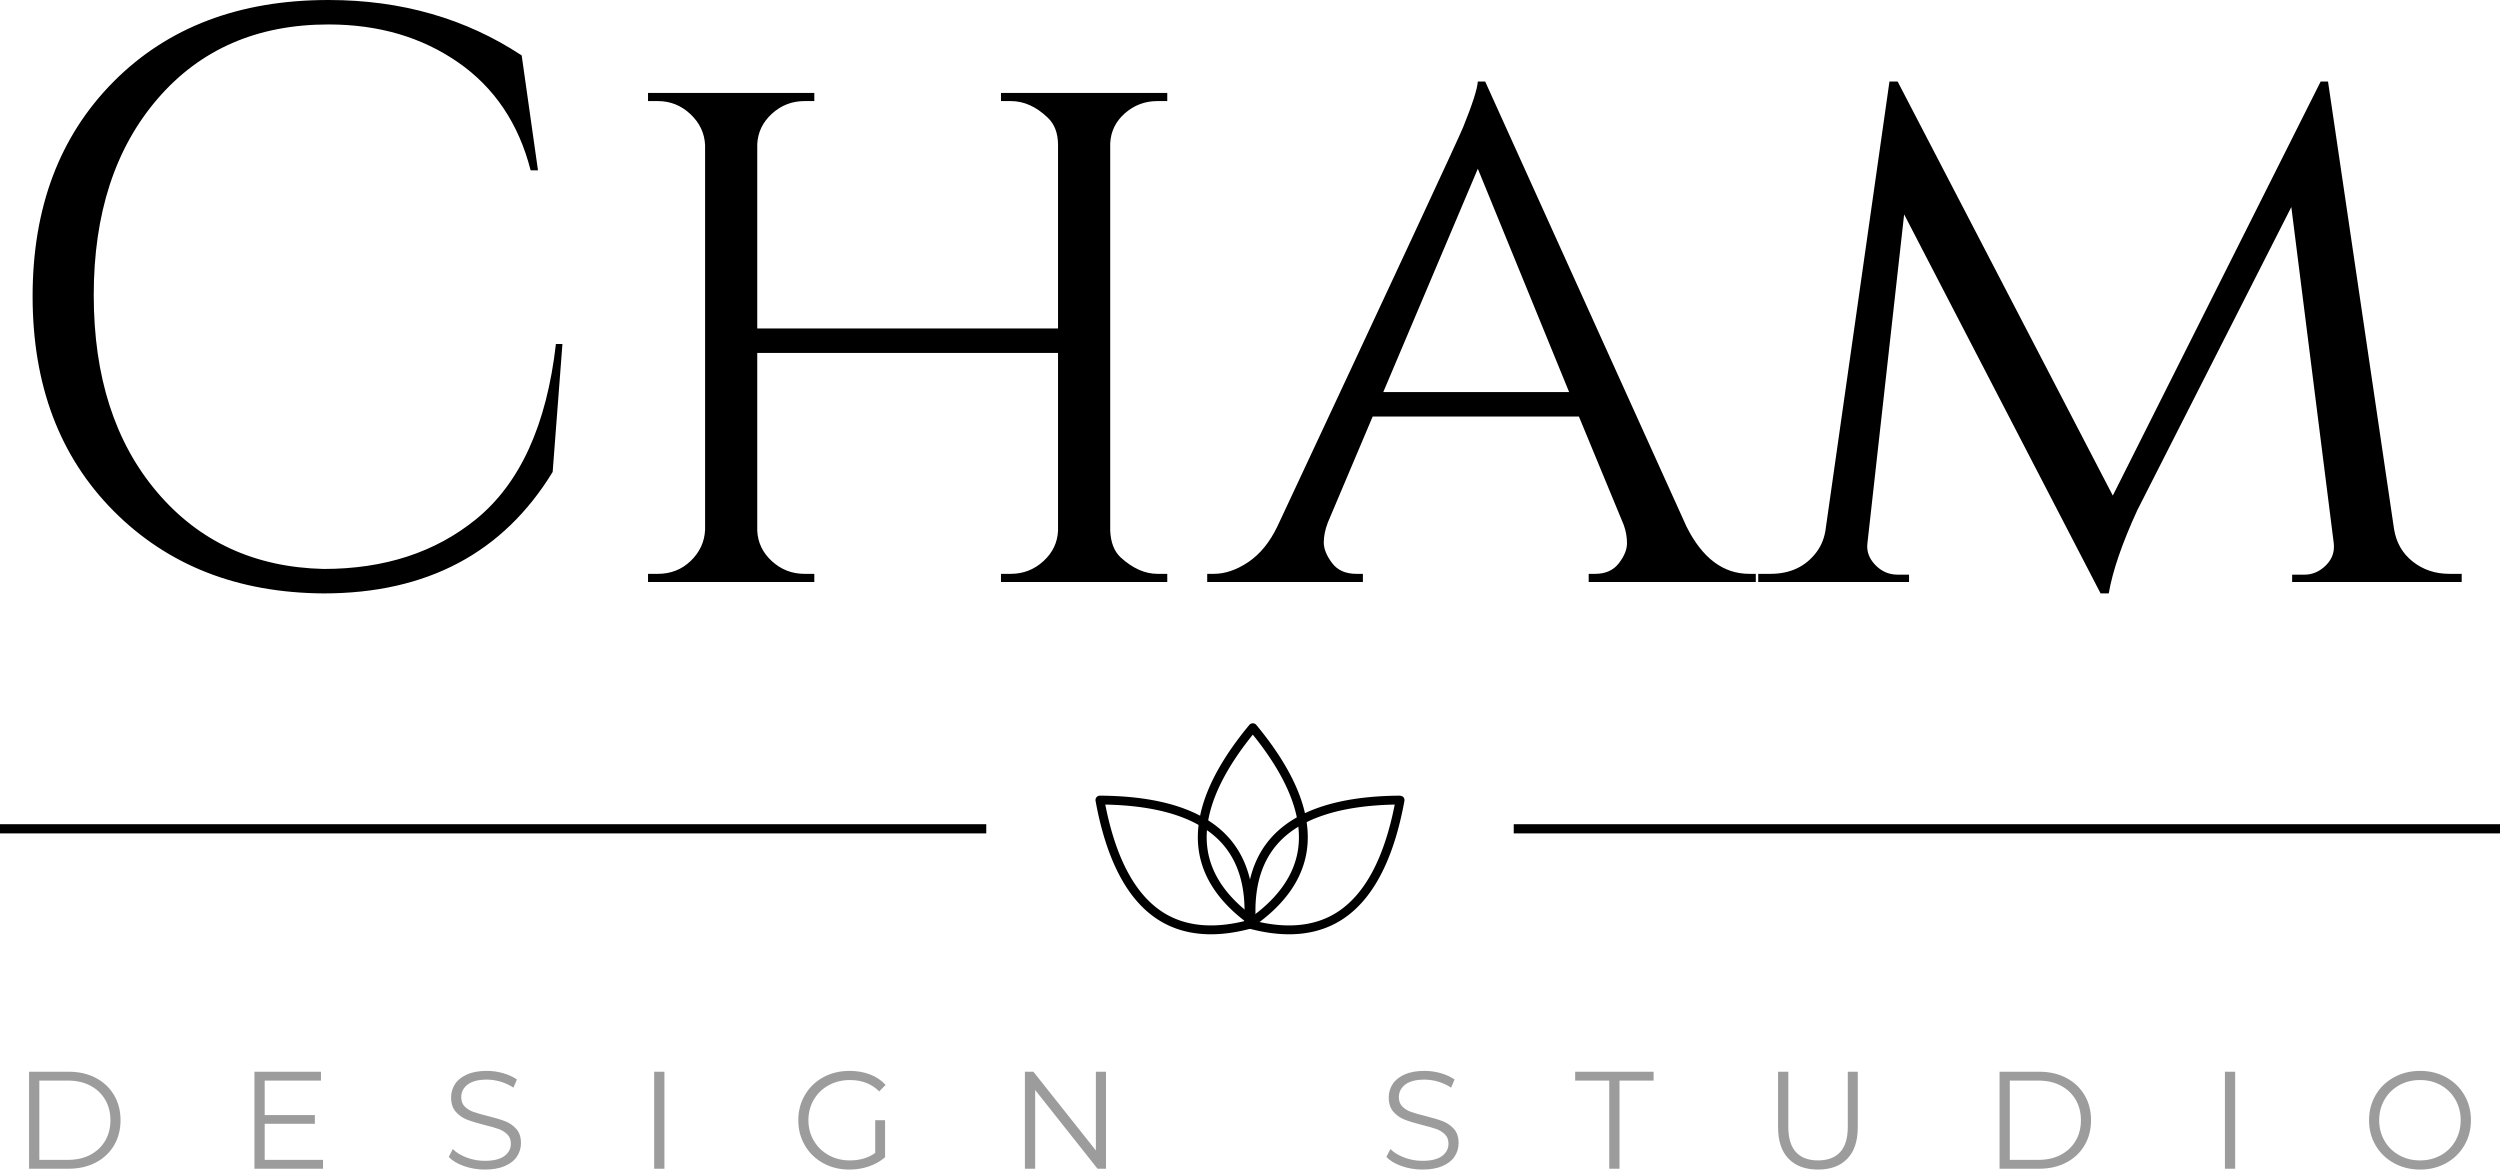 <svg viewBox="383 250.913 380 177.773" width="5000" height="2339.122" xmlns="http://www.w3.org/2000/svg" xmlns:xlink="http://www.w3.org/1999/xlink" preserveAspectRatio="none"><defs></defs><style>.a5kldYRpCPfillColor {fill:#000000;fill-opacity:1;}.a5kldYRpCPstrokeColor-str {stroke:#3F3F3F;stroke-opacity:1;}.a6izo4zJpcolor {fill:#000000;fill-opacity:0.39;}.a6izo4zJpstrokeColor-str {stroke:#3F3F3F;stroke-opacity:1;}.aD6z1nYkhcolor {fill:#000000;fill-opacity:1;}.aD6z1nYkhstrokeColor-str {stroke:#3F3F3F;stroke-opacity:1;}.aIptOCySncolors-0 {fill:#000000;fill-opacity:1;}.aIptOCySncolors-1 {fill:#3F3F3F;fill-opacity:1;}.aIptOCySncolors-2 {fill:#797979;fill-opacity:1;}.aIptOCySncolors-3 {fill:#969696;fill-opacity:1;}.aIptOCySncolors-4 {fill:#B2B2B2;fill-opacity:1;}.aIptOCySncolors-5 {fill:#C6C6C6;fill-opacity:1;}.aIptOCySncolors-6 {fill:#D7D7D7;fill-opacity:1;}.aIptOCySncolors-7 {fill:#E5E5E5;fill-opacity:1;}.aq6WP-wJgVfillColor {fill:#000000;fill-opacity:1;}.aq6WP-wJgVstrokeColor-str {stroke:#3F3F3F;stroke-opacity:1;}</style><g opacity="1" transform="rotate(0 383 376.188)">
<svg width="149.912" height="1.403" x="383" y="376.188" version="1.1" preserveAspectRatio="none" viewBox="0 0 149.912 1.403">
  <rect x="0" y="0" width="149.912" height="1.403" class="a5kldYRpCPfillColor a5kldYRpCPstrokeColor-str" style="stroke-width:0;" rx="0px" ry="0px" />
</svg>
</g><g opacity="1" transform="rotate(0 549.515 360.854)">
<svg width="46.969" height="32.07" x="549.515" y="360.854" version="1.1" preserveAspectRatio="none" viewBox="19.999 45.376 160.001 109.248">
  <g transform="matrix(1 0 0 1 0 0)" ><g><path d="M120.23 154.624c-6.238 0-12.903-.92-19.976-2.761a2.286 2.286 0 0 1-1.709-2.033c-1.549-19.328 2.791-34.715 12.903-45.73 12.783-13.927 35.069-21.078 66.247-21.254.665.166 1.334.296 1.768.818.439.522.622 1.212.499 1.883-5.591 30.676-16.503 51.385-32.436 61.552-7.852 5.011-16.988 7.525-27.296 7.525zm-17.236-6.797c16.793 4.065 30.936 2.514 42.066-4.589 14.356-9.157 24.399-27.914 29.879-55.776-28.387.558-48.602 7.193-60.116 19.735-8.931 9.733-12.907 23.398-11.829 40.63z" data-color="1" class="aIptOCySncolors-0"></path><path d="M79.769 154.624c-10.31 0-19.443-2.51-27.297-7.525-15.934-10.167-26.847-30.876-32.436-61.552a2.29 2.29 0 0 1 2.255-2.701h.013c31.178.177 53.468 7.329 66.249 21.254 10.107 11.015 14.449 26.402 12.898 45.73a2.286 2.286 0 0 1-1.709 2.033c-7.071 1.84-13.737 2.761-19.973 2.761zM25.063 87.462c5.48 27.861 15.523 46.619 29.875 55.776 11.136 7.108 25.279 8.65 42.063 4.589 1.084-17.232-2.891-30.897-11.822-40.63C73.667 94.655 53.45 88.02 25.063 87.462zm74.105 62.185h.043-.043z" data-color="1" class="aIptOCySncolors-0"></path><path d="M101.456 150.277c-.464 0-.929-.145-1.329-.426-15.8-11.237-24.795-24.45-26.736-39.275-2.452-18.742 6.398-40.412 26.302-64.411.869-1.052 2.659-1.052 3.528 0 19.904 23.999 28.754 45.668 26.3 64.411-1.939 14.824-10.934 28.038-26.734 39.275a2.325 2.325 0 0 1-1.331.426zm0-99.032c-17.82 22.107-25.731 41.857-23.523 58.739 1.715 13.099 9.626 24.923 23.523 35.171 13.895-10.248 21.808-22.073 23.521-35.171 2.212-16.882-5.701-36.632-23.521-58.739z" data-color="1" class="aIptOCySncolors-0"></path></g></g>
</svg>
</g><g opacity="1" transform="rotate(0 387.418 413.687)">
<svg width="371.164" height="15" x="387.418" y="413.687" version="1.1" preserveAspectRatio="none" viewBox="4.56 -28.24 704.72 28.48">
  <g transform="matrix(1 0 0 1 0 0)" class="a6izo4zJpcolor"><path id="id-6izo4zJp13" d="M4.56 0L4.56-28L15.96-28Q20.40-28 23.80-26.22Q27.20-24.44 29.08-21.26Q30.96-18.08 30.96-14L30.96-14Q30.96-9.92 29.08-6.74Q27.20-3.56 23.80-1.78Q20.40 0 15.96 0L15.96 0L4.56 0ZM7.52-2.56L15.80-2.56Q19.48-2.56 22.24-4.02Q25-5.48 26.52-8.06Q28.04-10.64 28.04-14L28.04-14Q28.04-17.36 26.52-19.94Q25-22.52 22.24-23.98Q19.48-25.44 15.80-25.44L15.80-25.44L7.52-25.44L7.52-2.56Z M72.56-2.56L89.40-2.56L89.40 0L69.60 0L69.60-28L88.80-28L88.80-25.44L72.56-25.44L72.56-15.48L87.04-15.48L87.04-12.96L72.56-12.96L72.56-2.56Z M136.08 0.24Q132.96 0.24 130.10-0.76Q127.24-1.76 125.68-3.40L125.68-3.40L126.84-5.68Q128.36-4.16 130.88-3.22Q133.40-2.28 136.08-2.28L136.08-2.28Q139.84-2.28 141.72-3.66Q143.60-5.04 143.60-7.24L143.60-7.24Q143.60-8.92 142.58-9.92Q141.56-10.92 140.08-11.46Q138.60-12 135.96-12.64L135.96-12.64Q132.80-13.44 130.92-14.18Q129.04-14.92 127.70-16.44Q126.36-17.96 126.36-20.56L126.36-20.56Q126.36-22.68 127.48-24.42Q128.60-26.16 130.92-27.20Q133.24-28.24 136.68-28.24L136.68-28.24Q139.08-28.24 141.38-27.58Q143.68-26.92 145.36-25.76L145.36-25.76L144.36-23.40Q142.60-24.56 140.60-25.14Q138.60-25.72 136.68-25.72L136.68-25.72Q133-25.72 131.14-24.30Q129.28-22.88 129.28-20.64L129.28-20.64Q129.28-18.96 130.30-17.94Q131.32-16.92 132.86-16.38Q134.40-15.84 137-15.20L137-15.20Q140.08-14.44 141.98-13.70Q143.88-12.96 145.20-11.46Q146.52-9.96 146.52-7.40L146.52-7.40Q146.52-5.28 145.38-3.54Q144.24-1.80 141.88-0.78Q139.52 0.24 136.08 0.24L136.08 0.24Z M184.96 0L184.96-28L187.92-28L187.92 0L184.96 0Z M248.76-4.56L248.76-14L251.60-14L251.60-3.32Q249.64-1.60 246.96-0.68Q244.28 0.24 241.32 0.24L241.32 0.24Q237.12 0.24 233.76-1.60Q230.40-3.44 228.48-6.70Q226.56-9.96 226.56-14L226.56-14Q226.56-18.04 228.48-21.30Q230.40-24.56 233.76-26.40Q237.12-28.24 241.36-28.24L241.36-28.24Q244.56-28.24 247.24-27.22Q249.92-26.20 251.76-24.20L251.76-24.20L249.92-22.32Q246.60-25.60 241.48-25.60L241.48-25.60Q238.08-25.60 235.34-24.10Q232.60-22.60 231.04-19.94Q229.48-17.28 229.48-14L229.48-14Q229.48-10.72 231.04-8.08Q232.60-5.44 235.32-3.92Q238.04-2.40 241.44-2.40L241.44-2.40Q245.76-2.40 248.76-4.56L248.76-4.56Z M312.44-28L315.36-28L315.36 0L312.92 0L294.92-22.72L294.92 0L291.96 0L291.96-28L294.40-28L312.44-5.28L312.44-28Z M406.68 0.24Q403.56 0.24 400.70-0.76Q397.84-1.76 396.28-3.40L396.28-3.40L397.44-5.68Q398.96-4.16 401.48-3.22Q404.00-2.28 406.68-2.28L406.68-2.28Q410.44-2.28 412.32-3.66Q414.20-5.04 414.20-7.24L414.20-7.24Q414.20-8.92 413.18-9.92Q412.16-10.92 410.68-11.46Q409.20-12 406.56-12.64L406.56-12.64Q403.40-13.44 401.52-14.18Q399.64-14.92 398.30-16.44Q396.96-17.96 396.96-20.56L396.96-20.56Q396.96-22.68 398.08-24.42Q399.20-26.16 401.52-27.20Q403.84-28.24 407.28-28.24L407.28-28.24Q409.68-28.24 411.98-27.58Q414.28-26.92 415.96-25.76L415.96-25.76L414.96-23.40Q413.20-24.56 411.20-25.14Q409.20-25.72 407.28-25.72L407.28-25.72Q403.60-25.72 401.74-24.30Q399.88-22.88 399.88-20.64L399.88-20.64Q399.88-18.96 400.90-17.94Q401.92-16.92 403.46-16.38Q405.00-15.84 407.60-15.20L407.60-15.20Q410.68-14.44 412.58-13.70Q414.48-12.96 415.80-11.46Q417.12-9.96 417.12-7.40L417.12-7.40Q417.12-5.28 415.98-3.54Q414.84-1.80 412.48-0.78Q410.12 0.24 406.68 0.24L406.68 0.24Z M460.60 0L460.60-25.44L450.76-25.44L450.76-28L473.40-28L473.40-25.44L463.56-25.44L463.56 0L460.60 0Z M520.84 0.24Q515.40 0.24 512.36-2.88Q509.32-6 509.32-11.96L509.32-11.96L509.32-28L512.28-28L512.28-12.08Q512.28-7.20 514.48-4.80Q516.68-2.40 520.84-2.40L520.84-2.40Q525.04-2.40 527.24-4.80Q529.44-7.20 529.44-12.08L529.44-12.08L529.44-28L532.32-28L532.32-11.96Q532.32-6 529.30-2.88Q526.28 0.24 520.84 0.24L520.84 0.24Z M573.24 0L573.24-28L584.64-28Q589.08-28 592.48-26.22Q595.88-24.44 597.76-21.26Q599.64-18.08 599.64-14L599.64-14Q599.64-9.92 597.76-6.74Q595.88-3.56 592.48-1.78Q589.08 0 584.64 0L584.64 0L573.24 0ZM576.20-2.56L584.48-2.56Q588.16-2.56 590.92-4.02Q593.68-5.48 595.20-8.06Q596.72-10.64 596.72-14L596.72-14Q596.72-17.36 595.20-19.94Q593.68-22.52 590.92-23.98Q588.16-25.44 584.48-25.44L584.48-25.44L576.20-25.44L576.20-2.56Z M638.28 0L638.28-28L641.24-28L641.24 0L638.28 0Z M694.60 0.24Q690.44 0.24 687.06-1.62Q683.68-3.48 681.78-6.72Q679.88-9.96 679.88-14L679.88-14Q679.88-18.04 681.78-21.28Q683.68-24.52 687.06-26.38Q690.44-28.24 694.60-28.24L694.60-28.24Q698.76-28.24 702.10-26.40Q705.44-24.56 707.36-21.30Q709.28-18.04 709.28-14L709.28-14Q709.28-9.96 707.36-6.70Q705.44-3.44 702.10-1.60Q698.76 0.24 694.60 0.24L694.60 0.24ZM694.60-2.40Q697.92-2.40 700.60-3.90Q703.28-5.40 704.80-8.06Q706.32-10.72 706.32-14L706.32-14Q706.32-17.28 704.80-19.94Q703.28-22.60 700.60-24.10Q697.92-25.60 694.60-25.60L694.60-25.60Q691.28-25.60 688.58-24.10Q685.88-22.60 684.34-19.94Q682.80-17.28 682.80-14L682.80-14Q682.80-10.72 684.34-8.06Q685.88-5.40 688.58-3.90Q691.28-2.40 694.60-2.40L694.60-2.40Z"/></g>
</svg>
</g><g opacity="1" transform="rotate(0 387.956 250.913)">
<svg width="370.088" height="90.198" x="387.956" y="250.913" version="1.1" preserveAspectRatio="none" viewBox="2.4 -28.56 119.48 29.12">
  <g transform="matrix(1 0 0 1 0 0)" class="aD6z1nYkhcolor"><path id="id-D6z1nYkh5" d="M16.68 0.56Q10.36 0.52 6.38-3.48Q2.40-7.48 2.40-14.02Q2.40-20.56 6.38-24.56Q10.36-28.56 16.92-28.56L16.92-28.56Q22.28-28.56 26.40-25.84L26.40-25.84L27.20-20.20L26.84-20.20Q25.96-23.64 23.28-25.50Q20.60-27.36 16.92-27.36L16.92-27.36Q11.68-27.36 8.54-23.72Q5.40-20.08 5.40-14.08Q5.40-8.08 8.50-4.42Q11.60-0.76 16.68-0.64L16.68-0.64Q21.16-0.64 24.16-3.08L24.16-3.08Q27.40-5.72 28.08-11.68L28.08-11.68L28.40-11.68L27.92-5.40Q24.28 0.56 16.68 0.56L16.68 0.56Z M49.92-0.40L50.40-0.40Q51.32-0.40 52-1.02Q52.68-1.64 52.72-2.52L52.72-2.52L52.72-11.24L37.96-11.24L37.96-2.52Q38-1.64 38.68-1.02Q39.36-0.40 40.28-0.40L40.28-0.40L40.76-0.40L40.76 0L32.60 0L32.60-0.40L33.08-0.40Q34.04-0.40 34.70-1.04Q35.36-1.68 35.40-2.56L35.40-2.56L35.40-21.44Q35.36-22.32 34.68-22.96Q34-23.60 33.08-23.60L33.08-23.60L32.60-23.60L32.60-24L40.76-24L40.76-23.60L40.28-23.60Q39.36-23.60 38.68-22.98Q38-22.36 37.96-21.48L37.96-21.48L37.96-12.44L52.72-12.44L52.72-21.44Q52.72-22.32 52.20-22.80L52.20-22.80Q51.36-23.60 50.40-23.60L50.40-23.60L49.92-23.60L49.92-24L58.08-24L58.08-23.60L57.60-23.60Q56.68-23.60 56-23Q55.32-22.40 55.28-21.52L55.28-21.52L55.28-2.52Q55.32-1.64 55.80-1.20L55.80-1.20Q56.68-0.40 57.60-0.40L57.60-0.40L58.08-0.40L58.08 0L49.92 0L49.92-0.40Z M86.64-0.40L86.64-0.40L86.96-0.40L86.96 0L78.76 0L78.76-0.40L79.08-0.40Q79.84-0.40 80.24-0.92Q80.64-1.44 80.64-1.90Q80.64-2.36 80.48-2.80L80.48-2.80L78.28-8.12L68.16-8.12L65.96-2.92Q65.76-2.40 65.76-1.94Q65.76-1.48 66.16-0.94Q66.56-0.40 67.36-0.40L67.36-0.40L67.68-0.40L67.68 0L60.04 0L60.04-0.40L60.36-0.40Q61.20-0.40 62.06-0.98Q62.92-1.56 63.48-2.72L63.48-2.72Q72.24-21.44 72.60-22.32L72.60-22.32Q73.28-24 73.32-24.56L73.32-24.56L73.68-24.56L83.56-2.72Q84.72-0.40 86.64-0.40ZM73.32-20.28L68.68-9.32L77.80-9.32L73.32-20.28Z M121-0.40L121-0.40L121.60-0.40L121.60 0L113.28 0L113.28-0.36L113.88-0.36Q114.48-0.36 114.94-0.82Q115.40-1.28 115.32-1.92L115.32-1.92L113.24-18.40L105.68-3.52Q104.56-1.08 104.28 0.56L104.28 0.56L103.88 0.56L94.24-18.04L92.44-1.92Q92.36-1.32 92.82-0.84Q93.28-0.36 93.92-0.36L93.92-0.36L94.48-0.36L94.48 0L87.08 0L87.08-0.40L87.68-0.40Q89.12-0.40 89.92-1.44L89.92-1.44Q90.32-1.96 90.40-2.68L90.40-2.68L93.52-24.56L93.92-24.56L104.48-4.24L114.68-24.56L115.04-24.56L118.28-2.60Q118.44-1.60 119.20-1Q119.96-0.40 121-0.40Z"/></g>
</svg>
</g><g opacity="1" transform="rotate(0 613.088 376.188)">
<svg width="149.912" height="1.403" x="613.088" y="376.188" version="1.1" preserveAspectRatio="none" viewBox="0 0 149.912 1.403">
  <rect x="0" y="0" width="149.912" height="1.403" class="aq6WP-wJgVfillColor aq6WP-wJgVstrokeColor-str" style="stroke-width:0;" rx="0px" ry="0px" />
</svg>
</g></svg>